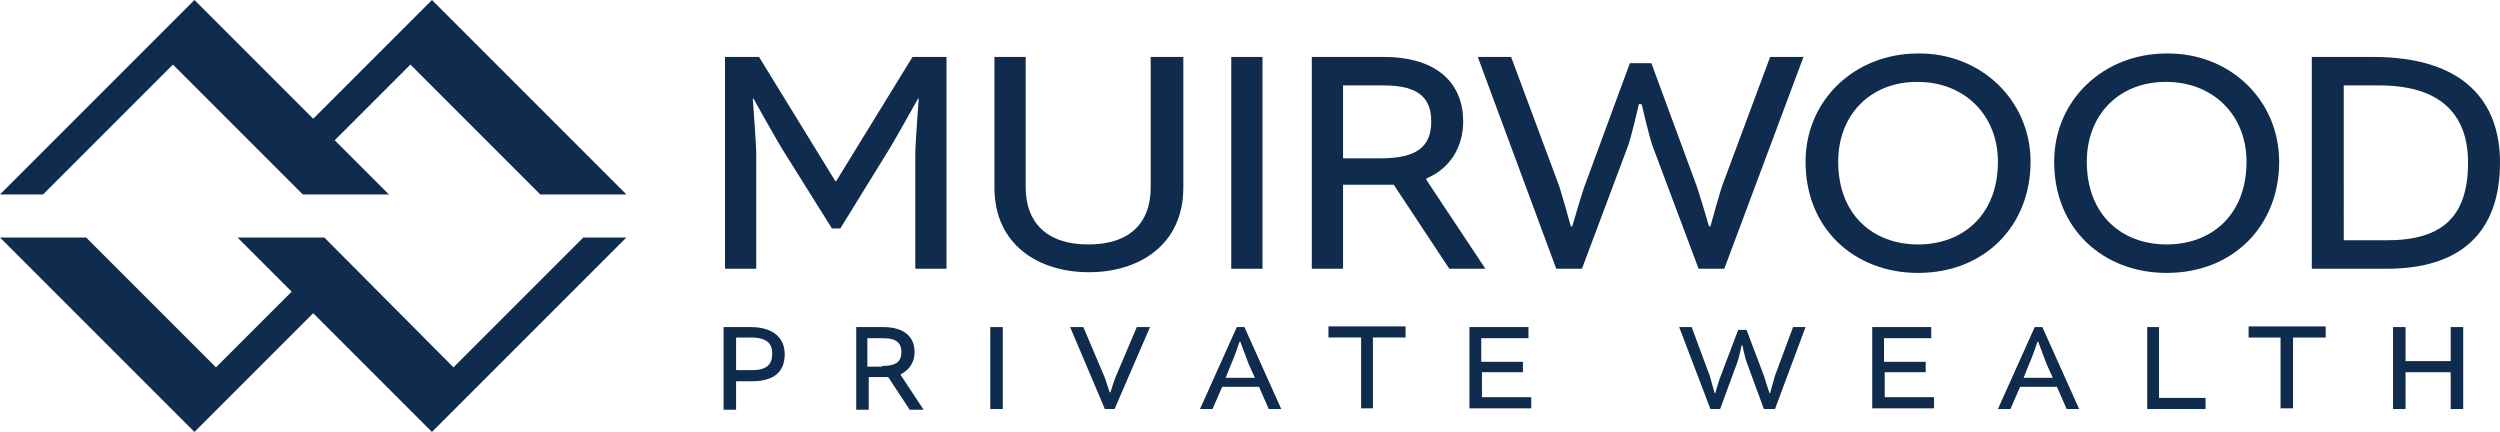 <?xml version="1.0" encoding="utf-8"?>
<!-- Generator: Adobe Illustrator 24.1.2, SVG Export Plug-In . SVG Version: 6.00 Build 0)  -->
<svg version="1.1" id="Layer_1" xmlns="http://www.w3.org/2000/svg" xmlns:xlink="http://www.w3.org/1999/xlink" x="0px" y="0px"
	 viewBox="0 0 360 62.2" style="enable-background:new 0 0 360 62.2;" xml:space="preserve">
<style type="text/css">
	.st0{fill:#0F2B4D;}
</style>
<g>
	<g>
		<g>
			<path class="st0" d="M112.6,21.4c-0.8-1.3-4.1-7.2-4.1-7.2l-0.1,0c0,0,0.5,6.5,0.5,8.1v16.4h-4.5V8.2h4.9l11,17.9h0.1l11-17.9
				h4.9v30.5h-4.5V22.3c0-1.6,0.5-8.1,0.5-8.1l-0.1,0c0,0-3.3,5.9-4.1,7.2L121,32.9h-1.2L112.6,21.4z"/>
			<path class="st0" d="M170.4,8.2V27c0,8.3-6.4,12.2-13.6,12.2c-7.2,0-13.6-3.9-13.6-12.2V8.2h4.5V27c0,5,3,8.2,9,8.2
				c6.1,0,9-3.2,9-8.2V8.2H170.4z"/>
			<path class="st0" d="M181.8,8.2v30.5h-4.5V8.2H181.8z"/>
			<path class="st0" d="M188.8,8.2h10.4c8,0,11.5,4,11.5,9.3c0,3.2-1.5,6.6-5.3,8.2v0.2l8.5,12.8h-5.2l-8-12.1h-7.3v12.1h-4.5V8.2z
				 M198.8,22.8c5.1,0,7.3-1.6,7.3-5.3c0-3.1-1.5-5.2-6.8-5.2h-5.9v10.5H198.8z"/>
			<path class="st0" d="M212.8,8.2h4.8l6.7,18c0.4,0.9,1.9,6.4,1.9,6.4h0.2c0,0,1.6-5.5,2-6.4l6.3-17.1h3.1l6.3,17.1
				c0.4,0.9,2,6.4,2,6.4h0.2c0,0,1.5-5.5,1.9-6.4l6.7-18h4.8l-11.4,30.5h-3.7l-6.6-17.6c-0.5-1.3-1.6-6.1-1.6-6.1H236
				c0,0-1.1,4.8-1.6,6.1l-6.6,17.6h-3.7L212.8,8.2z"/>
			<path class="st0" d="M292.4,23.3c0,9.2-6.6,16-16.2,16c-9.1,0-16.2-6.3-16.2-16c0-8.9,7.1-15.6,16.2-15.6
				C285.2,7.6,292.4,14.4,292.4,23.3z M264.7,23.3c0,7.6,5,11.9,11.5,11.9c6.5,0,11.5-4.3,11.5-11.9c0-6.9-5-11.5-11.5-11.5
				C269.6,11.7,264.7,16.3,264.7,23.3z"/>
			<path class="st0" d="M328.2,23.3c0,9.2-6.6,16-16.2,16c-9.1,0-16.2-6.3-16.2-16c0-8.9,7.1-15.6,16.2-15.6
				C321.1,7.6,328.2,14.4,328.2,23.3z M300.5,23.3c0,7.6,5,11.9,11.5,11.9c6.5,0,11.5-4.3,11.5-11.9c0-6.9-5-11.5-11.5-11.5
				C305.4,11.7,300.5,16.3,300.5,23.3z"/>
			<path class="st0" d="M341.7,8.2c13.3,0,18.3,6.6,18.3,15.2c0,10.2-5.8,15.3-16.3,15.3h-10.8V8.2H341.7z M337.5,34.6h6.2
				c8,0,11.7-3.4,11.7-11.2c0-6.2-3.2-11.1-12.8-11.1h-5.1V34.6z"/>
		</g>
		<g>
			<path class="st0" d="M108.1,47.1c3.4,0,4.9,1.7,4.9,3.9c0,2.5-1.5,3.9-4.7,3.9h-2.3v4.1h-1.8V47.1H108.1z M108.3,53.3
				c2.1,0,2.9-0.8,2.9-2.4c0-1.1-0.4-2.3-3.1-2.3h-2.1v4.7H108.3z"/>
			<path class="st0" d="M123.2,47.1h4c3.1,0,4.5,1.5,4.5,3.6c0,1.3-0.6,2.5-2,3.2v0.1l3.3,5h-2l-3.1-4.7h-2.8v4.7h-1.8V47.1z
				 M127,52.7c2,0,2.8-0.6,2.8-2c0-1.2-0.6-2-2.6-2h-2.3v4.1H127z"/>
			<path class="st0" d="M144.4,47.1v11.8h-1.8V47.1H144.4z"/>
			<path class="st0" d="M154.1,47.1h1.9l3.1,7.3c0.2,0.6,0.7,2.1,0.7,2.1h0.1c0,0,0.5-1.6,0.7-2.1l3.1-7.3h1.9l-5.1,11.8h-1.4
				L154.1,47.1z"/>
			<path class="st0" d="M179.2,47.1l5.3,11.8h-1.8l-1.4-3.2h-5.3l-1.4,3.2h-1.8l5.3-11.8H179.2z M176.5,54.4h4.2l-0.9-2
				c-0.3-0.8-1.2-3.2-1.2-3.2h-0.1c0,0-0.8,2.4-1.2,3.2L176.5,54.4z"/>
			<path class="st0" d="M196,48.6h-4.7v-1.6h11.1v1.6h-4.7v10.2H196V48.6z"/>
			<path class="st0" d="M213.4,53.5v3.7h7.1v1.6h-8.9V47.1h8.5v1.6h-6.8v3.4h6v1.5H213.4z"/>
			<path class="st0" d="M241.8,47.1h1.8l2.6,7c0.1,0.4,0.7,2.5,0.7,2.5h0.1c0,0,0.6-2.1,0.8-2.5l2.5-6.6h1.2l2.5,6.6
				c0.1,0.4,0.8,2.5,0.8,2.5h0.1c0,0,0.6-2.1,0.7-2.5l2.6-7h1.8l-4.4,11.8H254l-2.5-6.8c-0.2-0.5-0.6-2.4-0.6-2.4h-0.1
				c0,0-0.4,1.9-0.6,2.4l-2.5,6.8h-1.4L241.8,47.1z"/>
			<path class="st0" d="M271.4,53.5v3.7h7.1v1.6h-8.9V47.1h8.5v1.6h-6.8v3.4h6v1.5H271.4z"/>
			<path class="st0" d="M294.1,47.1l5.3,11.8h-1.8l-1.4-3.2h-5.3l-1.4,3.2h-1.8l5.3-11.8H294.1z M291.4,54.4h4.2l-0.9-2
				c-0.3-0.8-1.2-3.2-1.2-3.2h-0.1c0,0-0.8,2.4-1.2,3.2L291.4,54.4z"/>
			<path class="st0" d="M310.9,47.1v10.2h6.7v1.6h-8.4V47.1H310.9z"/>
			<path class="st0" d="M328.5,48.6h-4.7v-1.6h11.1v1.6h-4.7v10.2h-1.8V48.6z"/>
			<path class="st0" d="M346.4,47.1v4.9h6.5v-4.9h1.8v11.8h-1.8v-5.3h-6.5v5.3h-1.8V47.1H346.4z"/>
		</g>
	</g>
	<polygon class="st0" points="84,34.2 65.3,52.9 46.7,34.2 34.2,34.2 42,42 31.1,52.9 12.4,34.2 0,34.2 28,62.2 45.1,45.1 
		62.2,62.2 90.2,34.2 	"/>
	<polygon class="st0" points="6.2,28 24.9,9.3 43.6,28 56,28 48.2,20.2 59.1,9.3 77.8,28 90.2,28 62.2,0 45.1,17.1 28,0 0,28 	"/>
</g>
</svg>
